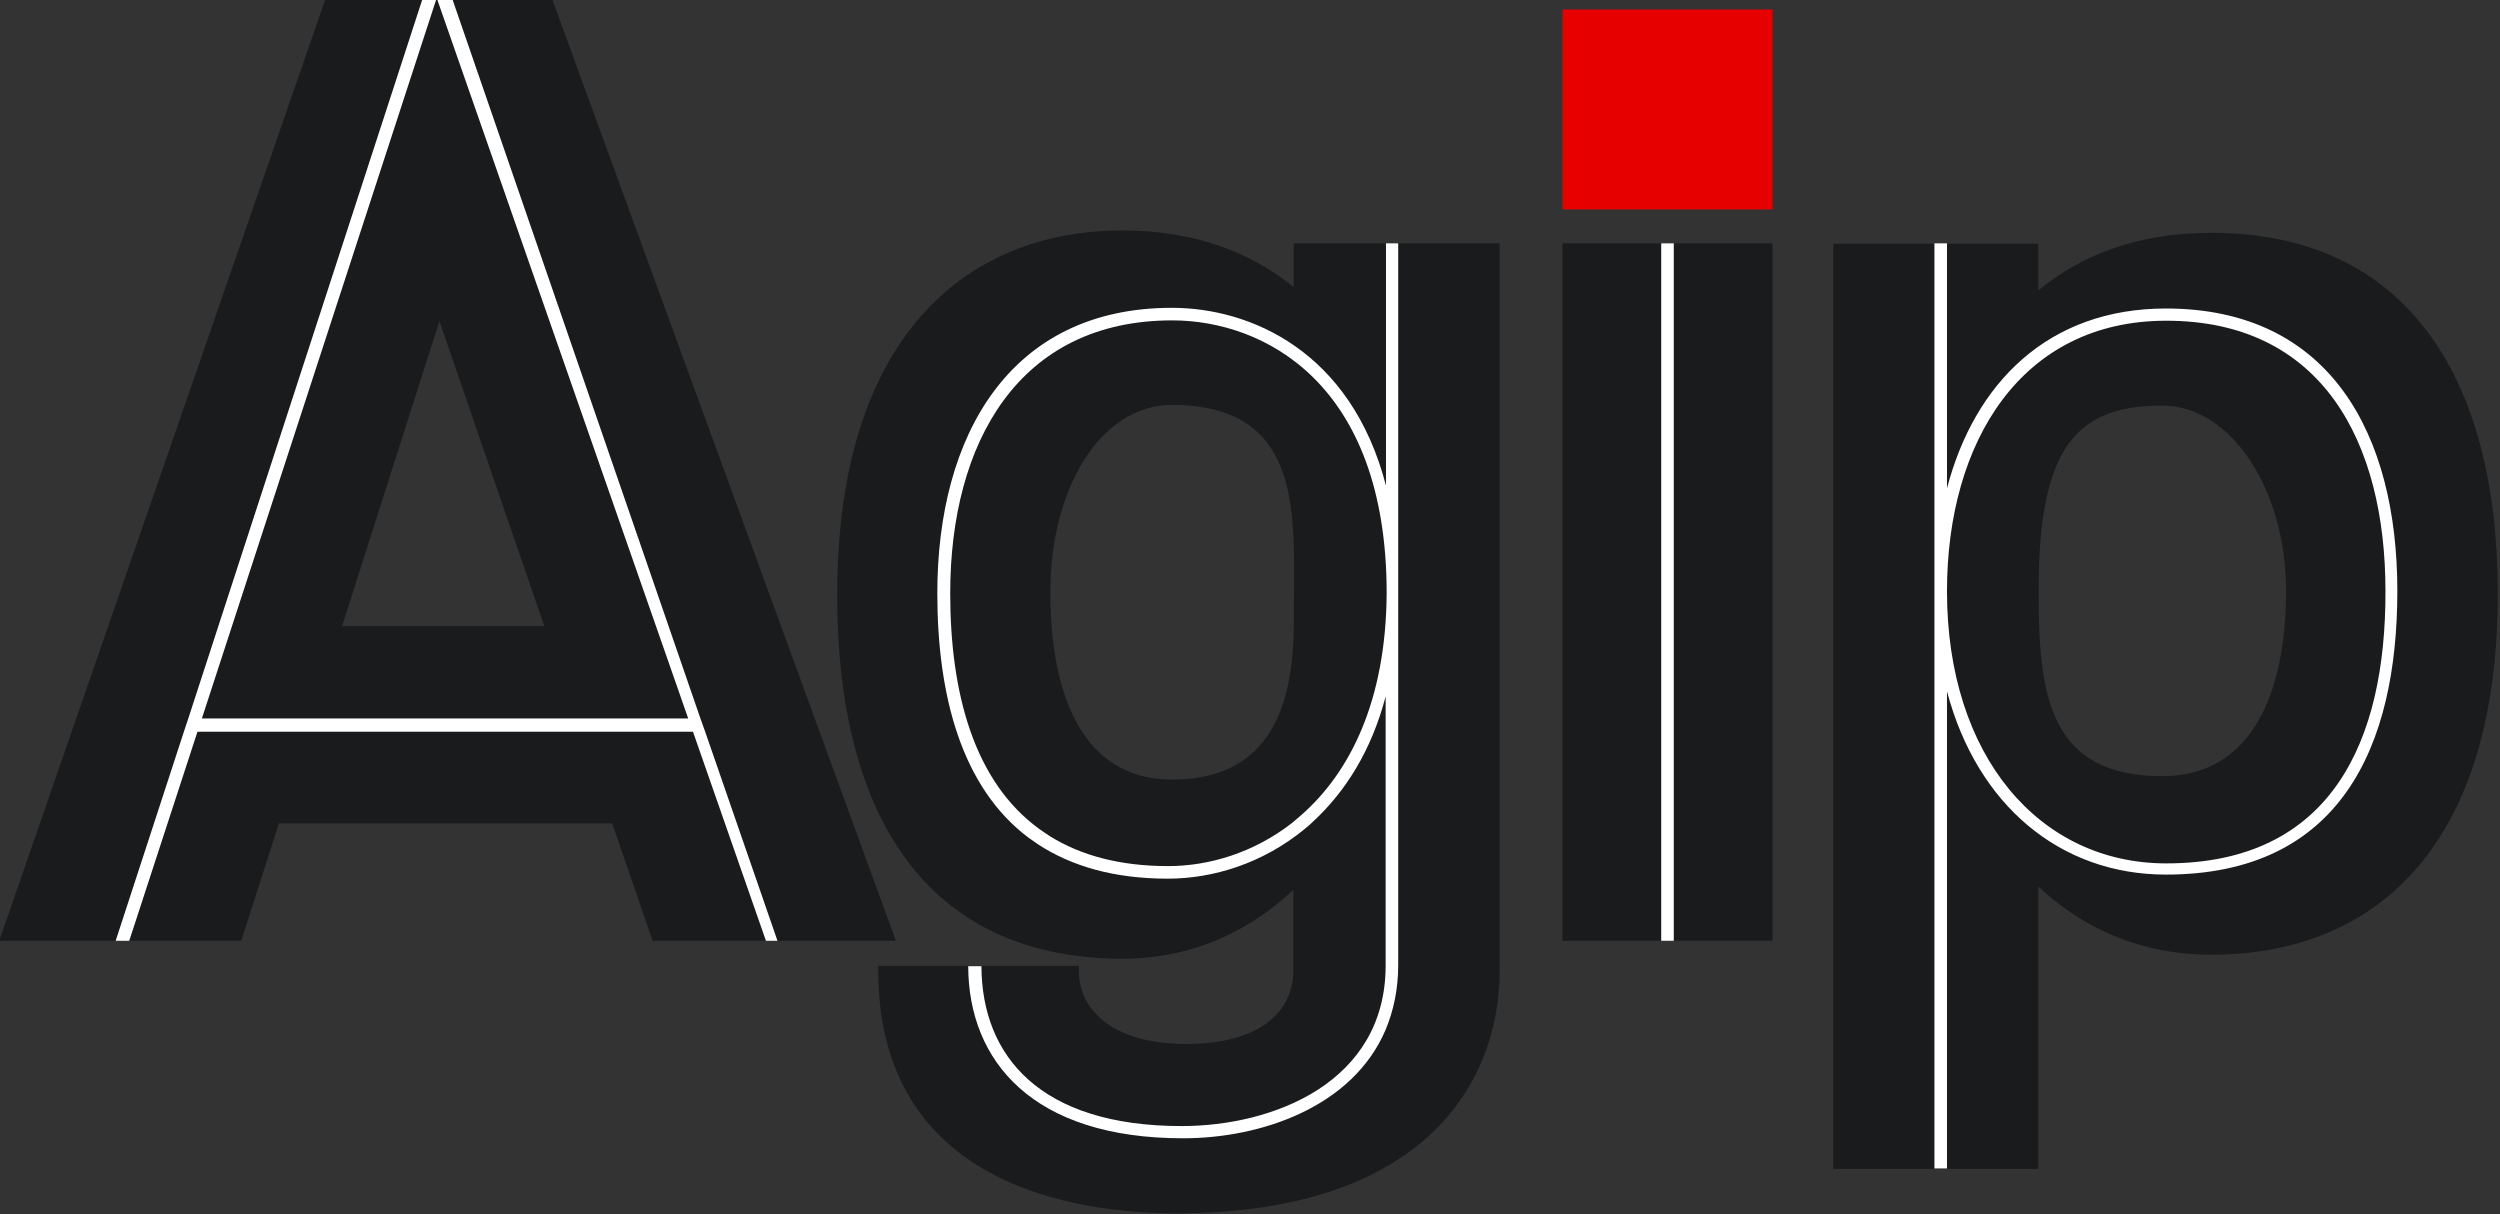 <?xml version="1.0" encoding="UTF-8" standalone="no"?>
<!-- Generator: Adobe Illustrator 27.6.1, SVG Export Plug-In . SVG Version: 6.00 Build 0)  -->

<svg
   version="1.1"
   id="Layer_1"
   x="0px"
   y="0px"
   viewBox="0 0 330.011 160.254"
   xml:space="preserve"
   sodipodi:docname="Agip_-_1968xx.svg"
   width="330.011"
   height="160.254"
   inkscape:version="1.4 (86a8ad7, 2024-10-11)"
   xmlns:inkscape="http://www.inkscape.org/namespaces/inkscape"
   xmlns:sodipodi="http://sodipodi.sourceforge.net/DTD/sodipodi-0.dtd"
   xmlns="http://www.w3.org/2000/svg"
   xmlns:svg="http://www.w3.org/2000/svg"><rect x="0" y="0" width="330.011" height="160.254" fill="#333333" stroke="none"/><defs
   id="defs10" /><sodipodi:namedview
   id="namedview10"
   pagecolor="#ffffff"
   bordercolor="#000000"
   borderopacity="0.25"
   inkscape:showpageshadow="2"
   inkscape:pageopacity="0.0"
   inkscape:pagecheckerboard="0"
   inkscape:deskcolor="#d1d1d1"
   inkscape:zoom="0.40051506"
   inkscape:cx="152.30388"
   inkscape:cy="178.52013"
   inkscape:window-width="1920"
   inkscape:window-height="1001"
   inkscape:window-x="-9"
   inkscape:window-y="-9"
   inkscape:window-maximized="1"
   inkscape:current-layer="g10" />
<style
   type="text/css"
   id="style1">
	.st0{fill:#1A1B1D;}
	.st1{fill:#E70000;}
	.st2{fill:#FFFFFF;}
	.st3{fill:#FFDF0C;}
	.st4{fill:#EF0118;}
</style>
<g
   id="g10"
   transform="translate(-370.5,-0.9)">
	<g
   id="g6"
   transform="matrix(0.448,0,0,0.448,204.419,0.497)">
		<path
   class="st0"
   d="m 533.5,0.9 h -67 l -96,277.2 h 71.3 l 11.1,-34.6 h 98.2 l 11.9,34.6 h 71.7 z m -62,184.5 28.7,-89.9 30.9,89.9 z"
   id="path1" />
		<path
   class="st0"
   d="m 1022.3,69.5 c -21.1,0 -38,6.2 -51,17 V 72.7 h -60.4 v 272.6 h 60.4 v -83.2 c 13.1,12.3 30.1,20.1 51,20.1 47.9,0 84.4,-31.4 84.4,-106.4 0,-64.5 -27.5,-106.3 -84.4,-106.3 z m 22,105.5 c 0,30.2 -10.1,54.6 -36.5,54.6 -33.7,0 -36.4,-24.5 -36.4,-54.6 0,-41.9 10.8,-54.6 36.4,-54.6 20.1,0 36.5,24.4 36.5,54.6 z"
   id="path2" />
		<rect
   x="831.1"
   y="3.7"
   class="st1"
   width="61.9"
   height="58.9"
   id="rect2" />
		<rect
   x="831.1"
   y="72.6"
   class="st0"
   width="61.9"
   height="205.5"
   id="rect3" />
		<path
   class="st0"
   d="M 751.9,72.6 V 85.5 C 739,75 722.3,68.8 701.5,68.8 c -46.5,0 -84.1,31.8 -84.1,107.3 0,36.2 8,63.3 22.9,81.3 12,14.5 28.6,23 49,25.3 3.9,0.5 8,0.7 12.1,0.7 15.5,0 29,-4.6 40.4,-12.3 3.6,-2.4 6.9,-5.1 10,-8 v 23.8 c 0,11.9 -9.6,21.6 -31.6,21.6 -21.2,0 -31.6,-9.7 -31.6,-21.6 v -1.4 h -59.1 c 0,0.5 0,0.9 0,1.3 0,63.5 58.4,71.6 87.9,71.6 71.3,0 95.2,-37 95.2,-71.6 v -9.7 -9 -195.5 z m 0,114.4 c -0.3,12.9 -2.6,29.6 -15.1,38.1 -5,3.4 -11.8,5.5 -20.7,5.5 -6.8,0 -12.4,-1.6 -17.1,-4.6 -13.5,-8.5 -18.8,-28 -18.8,-50.6 0,-30.5 14.7,-55.2 35.9,-55.2 32.9,0 35.7,23.5 35.9,45.9 0,3.1 0,6.2 0,9.2 -0.1,3.3 0,7.3 -0.1,11.7 z"
   id="path3" />
		<g
   id="g5">
			<polygon
   class="st2"
   points="577.1,212.6 578.5,216.5 599.8,278.1 596.4,278.1 574.9,216.5 428.9,216.5 408.8,278.1 404.8,278.1 424.9,216.5 426.2,212.6 495.1,0.9 499.2,0.9 430.2,212.6 573.5,212.6 499.6,0.9 504.1,0.9 "
   id="polygon3" />
			<path
   class="st2"
   d="M 779.1,72.6 V 144 c -10.3,-39.7 -40,-52.4 -63.1,-52.4 -47.8,0 -69.1,37.7 -69.1,84.1 0,30.5 7.3,57.2 26.7,71.9 1,0.7 2,1.4 3,2.1 9.8,6.4 22.3,10.1 38.2,10.1 13.4,0 28,-4.5 40.3,-14.6 0.9,-0.7 1.8,-1.5 2.6,-2.3 9.3,-8.6 17.1,-20.7 21.3,-36.8 v 79.3 c 0,34.5 -33.2,47.3 -60.1,47.3 -41.8,0 -58.9,-20.7 -59,-47.1 H 656 c 0.1,28 19,50.7 63.3,50.7 23,0 50,-9.2 59.7,-32 2.3,-5.5 3.7,-11.9 3.7,-19 V 72.6 Z m -25,168.5 c -0.9,0.8 -1.8,1.5 -2.7,2.3 -11.3,8.8 -24.5,12.7 -36.5,12.7 -14.3,0 -25.8,-3.2 -34.8,-8.8 -1.1,-0.7 -2.1,-1.4 -3.1,-2.1 -19.2,-13.9 -26.3,-39.9 -26.3,-69.5 0,-44.4 20.2,-80.4 65.4,-80.4 26.8,0 63.2,18.3 63.2,80.4 -0.2,31.7 -10.8,52.8 -25.2,65.4 z"
   id="path4" />
			<rect
   x="860.2"
   y="72.6"
   class="st2"
   width="3.7"
   height="205.5"
   id="rect4" />
			<path
   class="st2"
   d="m 1008.9,91.8 c -34.7,0 -56.4,22 -64.5,53 V 72.6 h -3.7 v 272.6 h 3.7 V 204.6 c 8.9,33.6 33.4,54 64.5,54 51.4,0 68.2,-37.7 68.2,-83.6 0,-46 -19.7,-83.2 -68.2,-83.2 z m 0.1,163.5 c -37.3,0 -64.6,-31.5 -64.6,-80.2 0,-44 21.9,-79.7 64.6,-79.7 45.9,0 64.6,35.7 64.6,79.7 0.1,44 -15.8,80.2 -64.6,80.2 z"
   id="path5" />
		</g>
	</g>
	
	
	
	
	
</g>
</svg>
